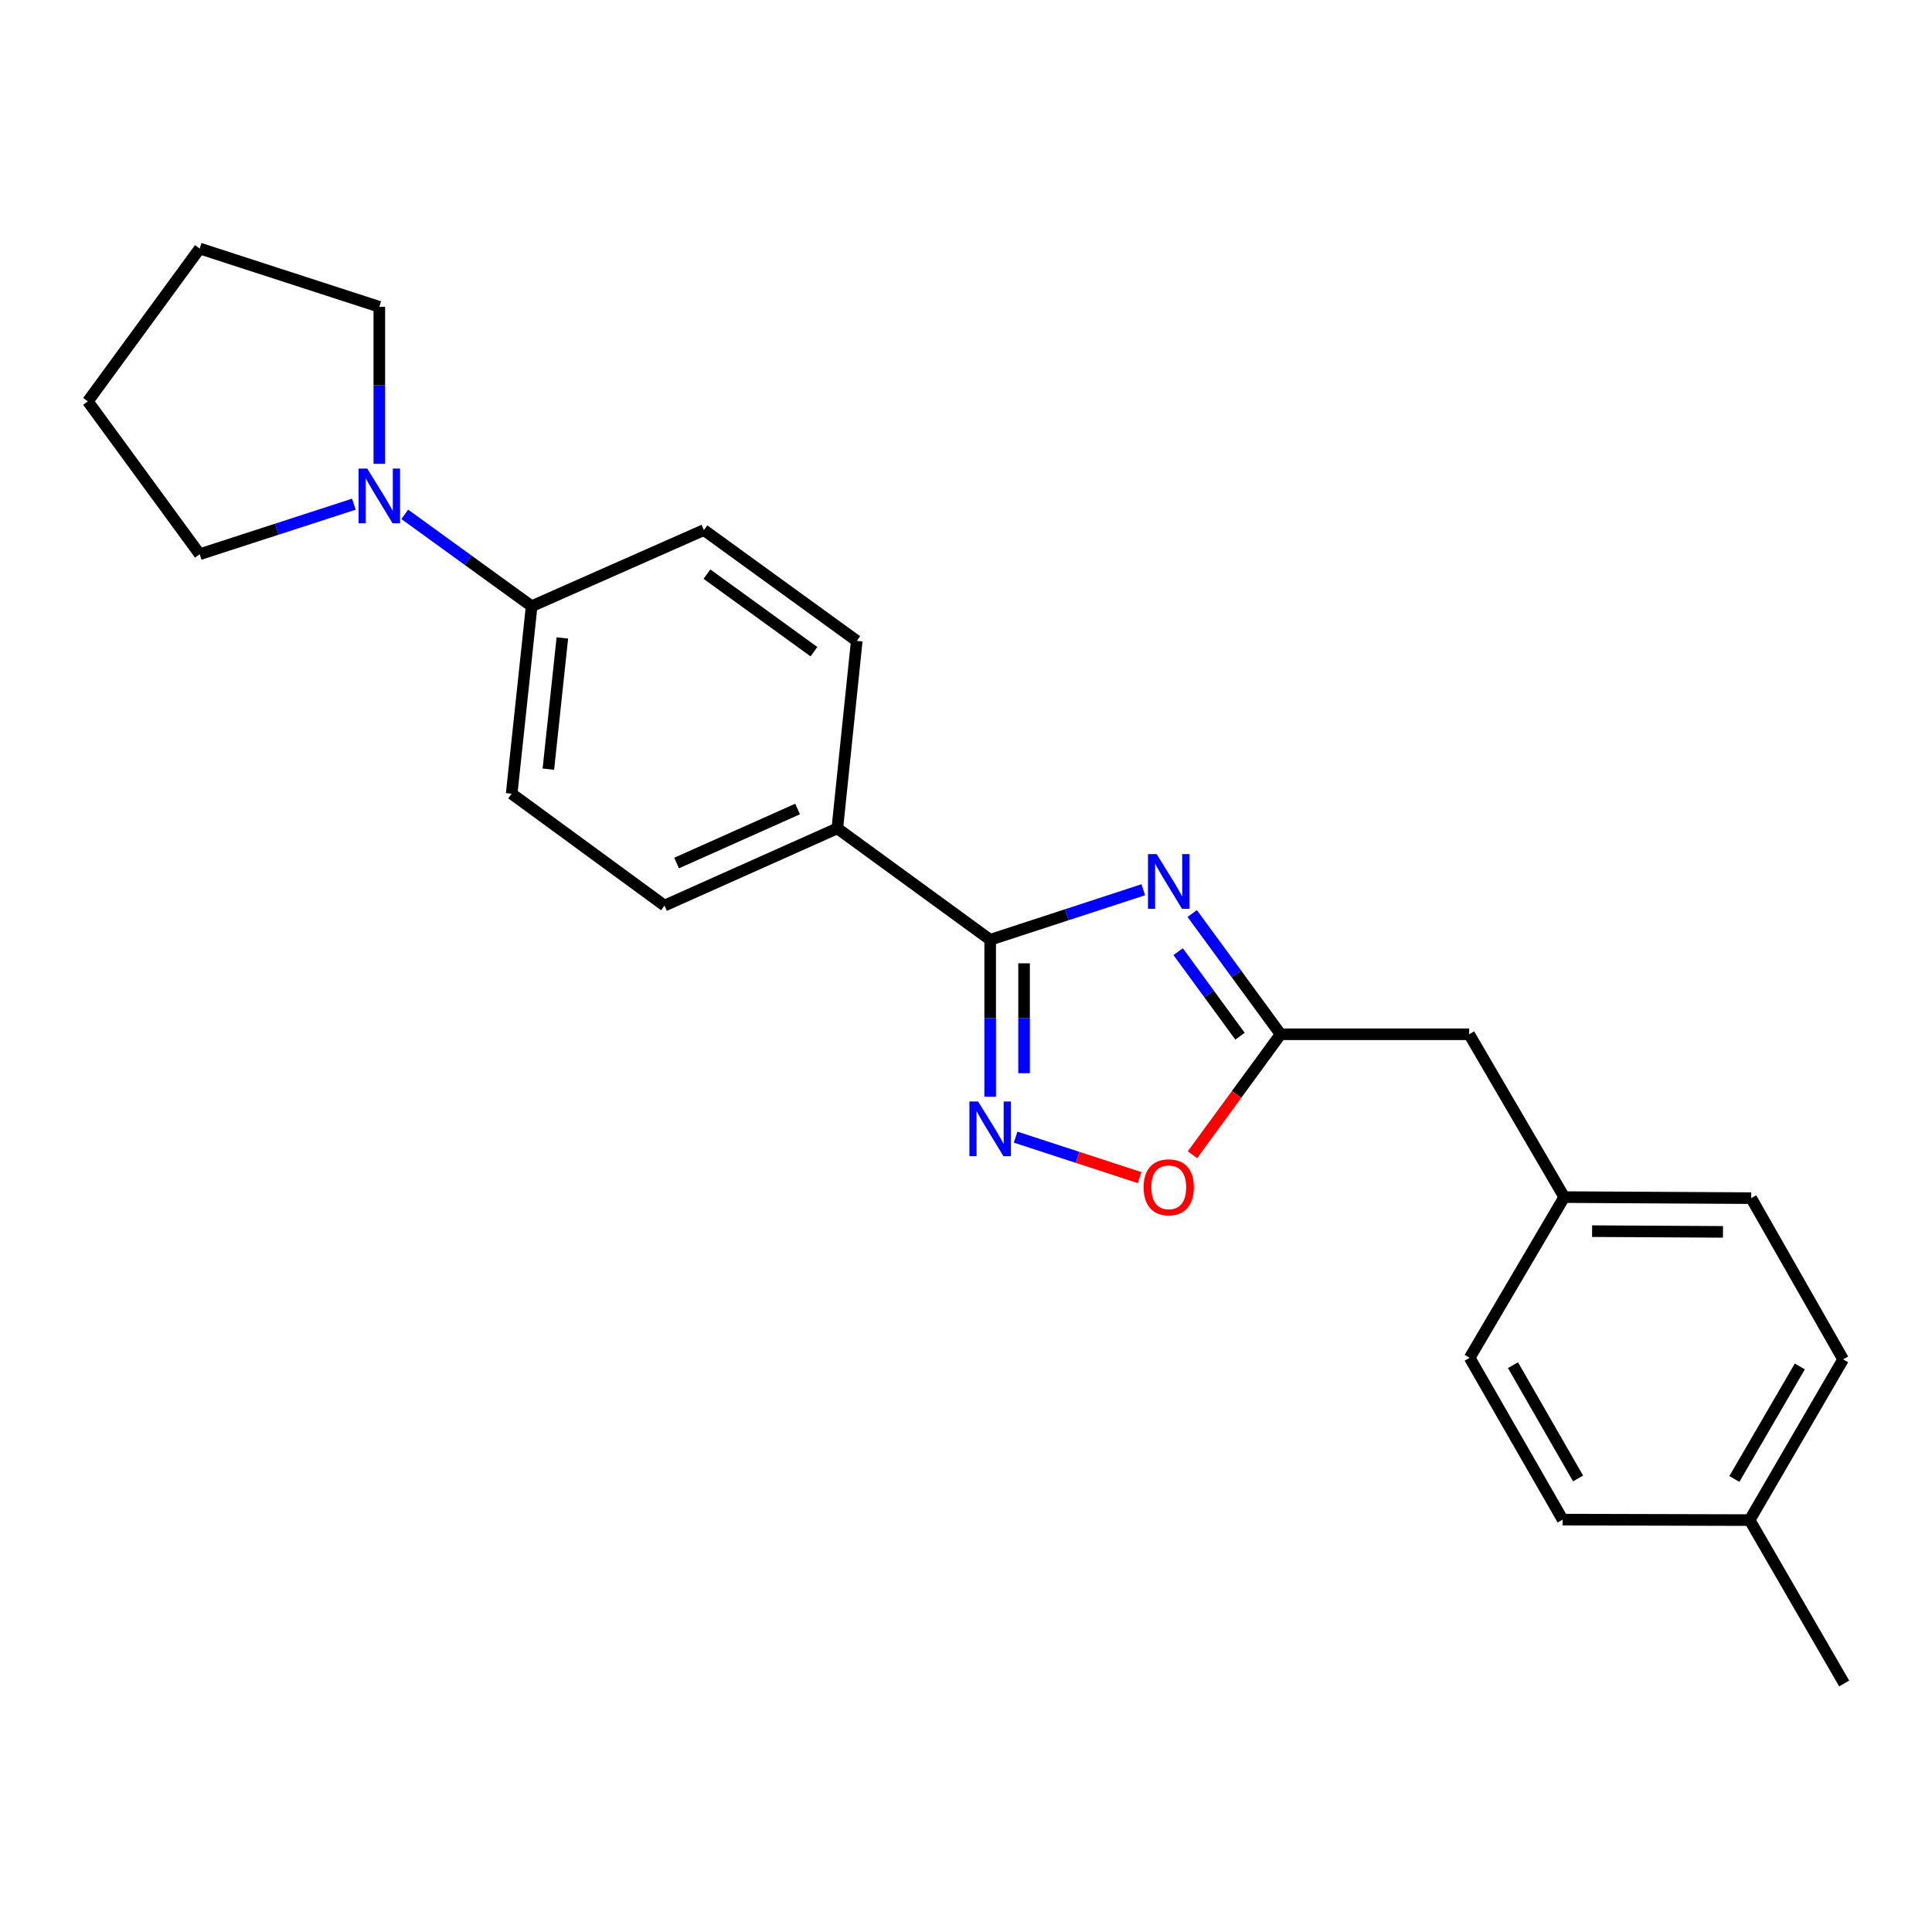 <?xml version='1.0' encoding='iso-8859-1'?>
<svg version='1.1' baseProfile='full'
              xmlns='http://www.w3.org/2000/svg'
                      xmlns:rdkit='http://www.rdkit.org/xml'
                      xmlns:xlink='http://www.w3.org/1999/xlink'
                  xml:space='preserve'
width='1000px' height='1000px' viewBox='0 0 1000 1000'>
<!-- END OF HEADER -->
<rect style='opacity:1.0;fill:#FFFFFF;stroke:none' width='1000' height='1000' x='0' y='0'> </rect>
<path class='bond-0' d='M 591.76,460.535 L 552.137,473.48' style='fill:none;fill-rule:evenodd;stroke:#0000FF;stroke-width:6px;stroke-linecap:butt;stroke-linejoin:miter;stroke-opacity:1' />
<path class='bond-0' d='M 552.137,473.48 L 512.513,486.424' style='fill:none;fill-rule:evenodd;stroke:#000000;stroke-width:6px;stroke-linecap:butt;stroke-linejoin:miter;stroke-opacity:1' />
<path class='bond-2' d='M 617.091,472.843 L 639.965,504.09' style='fill:none;fill-rule:evenodd;stroke:#0000FF;stroke-width:6px;stroke-linecap:butt;stroke-linejoin:miter;stroke-opacity:1' />
<path class='bond-2' d='M 639.965,504.09 L 662.84,535.338' style='fill:none;fill-rule:evenodd;stroke:#000000;stroke-width:6px;stroke-linecap:butt;stroke-linejoin:miter;stroke-opacity:1' />
<path class='bond-2' d='M 609.799,492.579 L 625.811,514.452' style='fill:none;fill-rule:evenodd;stroke:#0000FF;stroke-width:6px;stroke-linecap:butt;stroke-linejoin:miter;stroke-opacity:1' />
<path class='bond-2' d='M 625.811,514.452 L 641.823,536.325' style='fill:none;fill-rule:evenodd;stroke:#000000;stroke-width:6px;stroke-linecap:butt;stroke-linejoin:miter;stroke-opacity:1' />
<path class='bond-1' d='M 512.513,486.424 L 512.513,527.049' style='fill:none;fill-rule:evenodd;stroke:#000000;stroke-width:6px;stroke-linecap:butt;stroke-linejoin:miter;stroke-opacity:1' />
<path class='bond-1' d='M 512.513,527.049 L 512.513,567.674' style='fill:none;fill-rule:evenodd;stroke:#0000FF;stroke-width:6px;stroke-linecap:butt;stroke-linejoin:miter;stroke-opacity:1' />
<path class='bond-1' d='M 530.055,498.612 L 530.055,527.049' style='fill:none;fill-rule:evenodd;stroke:#000000;stroke-width:6px;stroke-linecap:butt;stroke-linejoin:miter;stroke-opacity:1' />
<path class='bond-1' d='M 530.055,527.049 L 530.055,555.486' style='fill:none;fill-rule:evenodd;stroke:#0000FF;stroke-width:6px;stroke-linecap:butt;stroke-linejoin:miter;stroke-opacity:1' />
<path class='bond-5' d='M 512.513,486.424 L 433.398,428.76' style='fill:none;fill-rule:evenodd;stroke:#000000;stroke-width:6px;stroke-linecap:butt;stroke-linejoin:miter;stroke-opacity:1' />
<path class='bond-23' d='M 525.684,588.581 L 557.765,599.059' style='fill:none;fill-rule:evenodd;stroke:#0000FF;stroke-width:6px;stroke-linecap:butt;stroke-linejoin:miter;stroke-opacity:1' />
<path class='bond-23' d='M 557.765,599.059 L 589.847,609.536' style='fill:none;fill-rule:evenodd;stroke:#FF0000;stroke-width:6px;stroke-linecap:butt;stroke-linejoin:miter;stroke-opacity:1' />
<path class='bond-3' d='M 662.84,535.338 L 640.022,566.514' style='fill:none;fill-rule:evenodd;stroke:#000000;stroke-width:6px;stroke-linecap:butt;stroke-linejoin:miter;stroke-opacity:1' />
<path class='bond-3' d='M 640.022,566.514 L 617.205,597.691' style='fill:none;fill-rule:evenodd;stroke:#FF0000;stroke-width:6px;stroke-linecap:butt;stroke-linejoin:miter;stroke-opacity:1' />
<path class='bond-11' d='M 662.84,535.338 L 760.442,535.338' style='fill:none;fill-rule:evenodd;stroke:#000000;stroke-width:6px;stroke-linecap:butt;stroke-linejoin:miter;stroke-opacity:1' />
<path class='bond-4' d='M 209.51,266.23 L 242.344,290.005' style='fill:none;fill-rule:evenodd;stroke:#0000FF;stroke-width:6px;stroke-linecap:butt;stroke-linejoin:miter;stroke-opacity:1' />
<path class='bond-4' d='M 242.344,290.005 L 275.178,313.781' style='fill:none;fill-rule:evenodd;stroke:#000000;stroke-width:6px;stroke-linecap:butt;stroke-linejoin:miter;stroke-opacity:1' />
<path class='bond-18' d='M 196.336,240.084 L 196.336,199.445' style='fill:none;fill-rule:evenodd;stroke:#0000FF;stroke-width:6px;stroke-linecap:butt;stroke-linejoin:miter;stroke-opacity:1' />
<path class='bond-18' d='M 196.336,199.445 L 196.336,158.806' style='fill:none;fill-rule:evenodd;stroke:#000000;stroke-width:6px;stroke-linecap:butt;stroke-linejoin:miter;stroke-opacity:1' />
<path class='bond-19' d='M 183.153,260.969 L 143.258,273.916' style='fill:none;fill-rule:evenodd;stroke:#0000FF;stroke-width:6px;stroke-linecap:butt;stroke-linejoin:miter;stroke-opacity:1' />
<path class='bond-19' d='M 143.258,273.916 L 103.363,286.863' style='fill:none;fill-rule:evenodd;stroke:#000000;stroke-width:6px;stroke-linecap:butt;stroke-linejoin:miter;stroke-opacity:1' />
<path class='bond-7' d='M 433.398,428.76 L 343.943,468.717' style='fill:none;fill-rule:evenodd;stroke:#000000;stroke-width:6px;stroke-linecap:butt;stroke-linejoin:miter;stroke-opacity:1' />
<path class='bond-7' d='M 412.826,418.736 L 350.207,446.706' style='fill:none;fill-rule:evenodd;stroke:#000000;stroke-width:6px;stroke-linecap:butt;stroke-linejoin:miter;stroke-opacity:1' />
<path class='bond-8' d='M 433.398,428.76 L 443.456,331.713' style='fill:none;fill-rule:evenodd;stroke:#000000;stroke-width:6px;stroke-linecap:butt;stroke-linejoin:miter;stroke-opacity:1' />
<path class='bond-6' d='M 275.178,313.781 L 364.341,274.36' style='fill:none;fill-rule:evenodd;stroke:#000000;stroke-width:6px;stroke-linecap:butt;stroke-linejoin:miter;stroke-opacity:1' />
<path class='bond-24' d='M 275.178,313.781 L 264.838,410.828' style='fill:none;fill-rule:evenodd;stroke:#000000;stroke-width:6px;stroke-linecap:butt;stroke-linejoin:miter;stroke-opacity:1' />
<path class='bond-24' d='M 291.071,330.196 L 283.833,398.129' style='fill:none;fill-rule:evenodd;stroke:#000000;stroke-width:6px;stroke-linecap:butt;stroke-linejoin:miter;stroke-opacity:1' />
<path class='bond-9' d='M 343.943,468.717 L 264.838,410.828' style='fill:none;fill-rule:evenodd;stroke:#000000;stroke-width:6px;stroke-linecap:butt;stroke-linejoin:miter;stroke-opacity:1' />
<path class='bond-10' d='M 443.456,331.713 L 364.341,274.36' style='fill:none;fill-rule:evenodd;stroke:#000000;stroke-width:6px;stroke-linecap:butt;stroke-linejoin:miter;stroke-opacity:1' />
<path class='bond-10' d='M 421.293,337.312 L 365.912,297.165' style='fill:none;fill-rule:evenodd;stroke:#000000;stroke-width:6px;stroke-linecap:butt;stroke-linejoin:miter;stroke-opacity:1' />
<path class='bond-12' d='M 760.442,535.338 L 809.648,619.618' style='fill:none;fill-rule:evenodd;stroke:#000000;stroke-width:6px;stroke-linecap:butt;stroke-linejoin:miter;stroke-opacity:1' />
<path class='bond-14' d='M 809.648,619.618 L 760.695,702.797' style='fill:none;fill-rule:evenodd;stroke:#000000;stroke-width:6px;stroke-linecap:butt;stroke-linejoin:miter;stroke-opacity:1' />
<path class='bond-15' d='M 809.648,619.618 L 906.422,620.154' style='fill:none;fill-rule:evenodd;stroke:#000000;stroke-width:6px;stroke-linecap:butt;stroke-linejoin:miter;stroke-opacity:1' />
<path class='bond-15' d='M 824.067,637.24 L 891.808,637.615' style='fill:none;fill-rule:evenodd;stroke:#000000;stroke-width:6px;stroke-linecap:butt;stroke-linejoin:miter;stroke-opacity:1' />
<path class='bond-13' d='M 905.613,786.804 L 954,703.605' style='fill:none;fill-rule:evenodd;stroke:#000000;stroke-width:6px;stroke-linecap:butt;stroke-linejoin:miter;stroke-opacity:1' />
<path class='bond-13' d='M 897.707,765.505 L 931.578,707.266' style='fill:none;fill-rule:evenodd;stroke:#000000;stroke-width:6px;stroke-linecap:butt;stroke-linejoin:miter;stroke-opacity:1' />
<path class='bond-20' d='M 905.613,786.804 L 954.545,871.367' style='fill:none;fill-rule:evenodd;stroke:#000000;stroke-width:6px;stroke-linecap:butt;stroke-linejoin:miter;stroke-opacity:1' />
<path class='bond-25' d='M 905.613,786.804 L 808.819,786.55' style='fill:none;fill-rule:evenodd;stroke:#000000;stroke-width:6px;stroke-linecap:butt;stroke-linejoin:miter;stroke-opacity:1' />
<path class='bond-16' d='M 760.695,702.797 L 808.819,786.55' style='fill:none;fill-rule:evenodd;stroke:#000000;stroke-width:6px;stroke-linecap:butt;stroke-linejoin:miter;stroke-opacity:1' />
<path class='bond-16' d='M 783.124,706.62 L 816.811,765.248' style='fill:none;fill-rule:evenodd;stroke:#000000;stroke-width:6px;stroke-linecap:butt;stroke-linejoin:miter;stroke-opacity:1' />
<path class='bond-17' d='M 906.422,620.154 L 954,703.605' style='fill:none;fill-rule:evenodd;stroke:#000000;stroke-width:6px;stroke-linecap:butt;stroke-linejoin:miter;stroke-opacity:1' />
<path class='bond-22' d='M 196.336,158.806 L 103.363,128.633' style='fill:none;fill-rule:evenodd;stroke:#000000;stroke-width:6px;stroke-linecap:butt;stroke-linejoin:miter;stroke-opacity:1' />
<path class='bond-21' d='M 103.363,286.863 L 45.455,207.748' style='fill:none;fill-rule:evenodd;stroke:#000000;stroke-width:6px;stroke-linecap:butt;stroke-linejoin:miter;stroke-opacity:1' />
<path class='bond-26' d='M 45.455,207.748 L 103.363,128.633' style='fill:none;fill-rule:evenodd;stroke:#000000;stroke-width:6px;stroke-linecap:butt;stroke-linejoin:miter;stroke-opacity:1' />
<path  class='atom-0' d='M 598.671 442.072
L 607.951 457.072
Q 608.871 458.552, 610.351 461.232
Q 611.831 463.912, 611.911 464.072
L 611.911 442.072
L 615.671 442.072
L 615.671 470.392
L 611.791 470.392
L 601.831 453.992
Q 600.671 452.072, 599.431 449.872
Q 598.231 447.672, 597.871 446.992
L 597.871 470.392
L 594.191 470.392
L 594.191 442.072
L 598.671 442.072
' fill='#0000FF'/>
<path  class='atom-2' d='M 506.253 570.12
L 515.533 585.12
Q 516.453 586.6, 517.933 589.28
Q 519.413 591.96, 519.493 592.12
L 519.493 570.12
L 523.253 570.12
L 523.253 598.44
L 519.373 598.44
L 509.413 582.04
Q 508.253 580.12, 507.013 577.92
Q 505.813 575.72, 505.453 575.04
L 505.453 598.44
L 501.773 598.44
L 501.773 570.12
L 506.253 570.12
' fill='#0000FF'/>
<path  class='atom-4' d='M 591.931 614.542
Q 591.931 607.742, 595.291 603.942
Q 598.651 600.142, 604.931 600.142
Q 611.211 600.142, 614.571 603.942
Q 617.931 607.742, 617.931 614.542
Q 617.931 621.422, 614.531 625.342
Q 611.131 629.222, 604.931 629.222
Q 598.691 629.222, 595.291 625.342
Q 591.931 621.462, 591.931 614.542
M 604.931 626.022
Q 609.251 626.022, 611.571 623.142
Q 613.931 620.222, 613.931 614.542
Q 613.931 608.982, 611.571 606.182
Q 609.251 603.342, 604.931 603.342
Q 600.611 603.342, 598.251 606.142
Q 595.931 608.942, 595.931 614.542
Q 595.931 620.262, 598.251 623.142
Q 600.611 626.022, 604.931 626.022
' fill='#FF0000'/>
<path  class='atom-5' d='M 190.076 242.531
L 199.356 257.531
Q 200.276 259.011, 201.756 261.691
Q 203.236 264.371, 203.316 264.531
L 203.316 242.531
L 207.076 242.531
L 207.076 270.851
L 203.196 270.851
L 193.236 254.451
Q 192.076 252.531, 190.836 250.331
Q 189.636 248.131, 189.276 247.451
L 189.276 270.851
L 185.596 270.851
L 185.596 242.531
L 190.076 242.531
' fill='#0000FF'/>
</svg>
